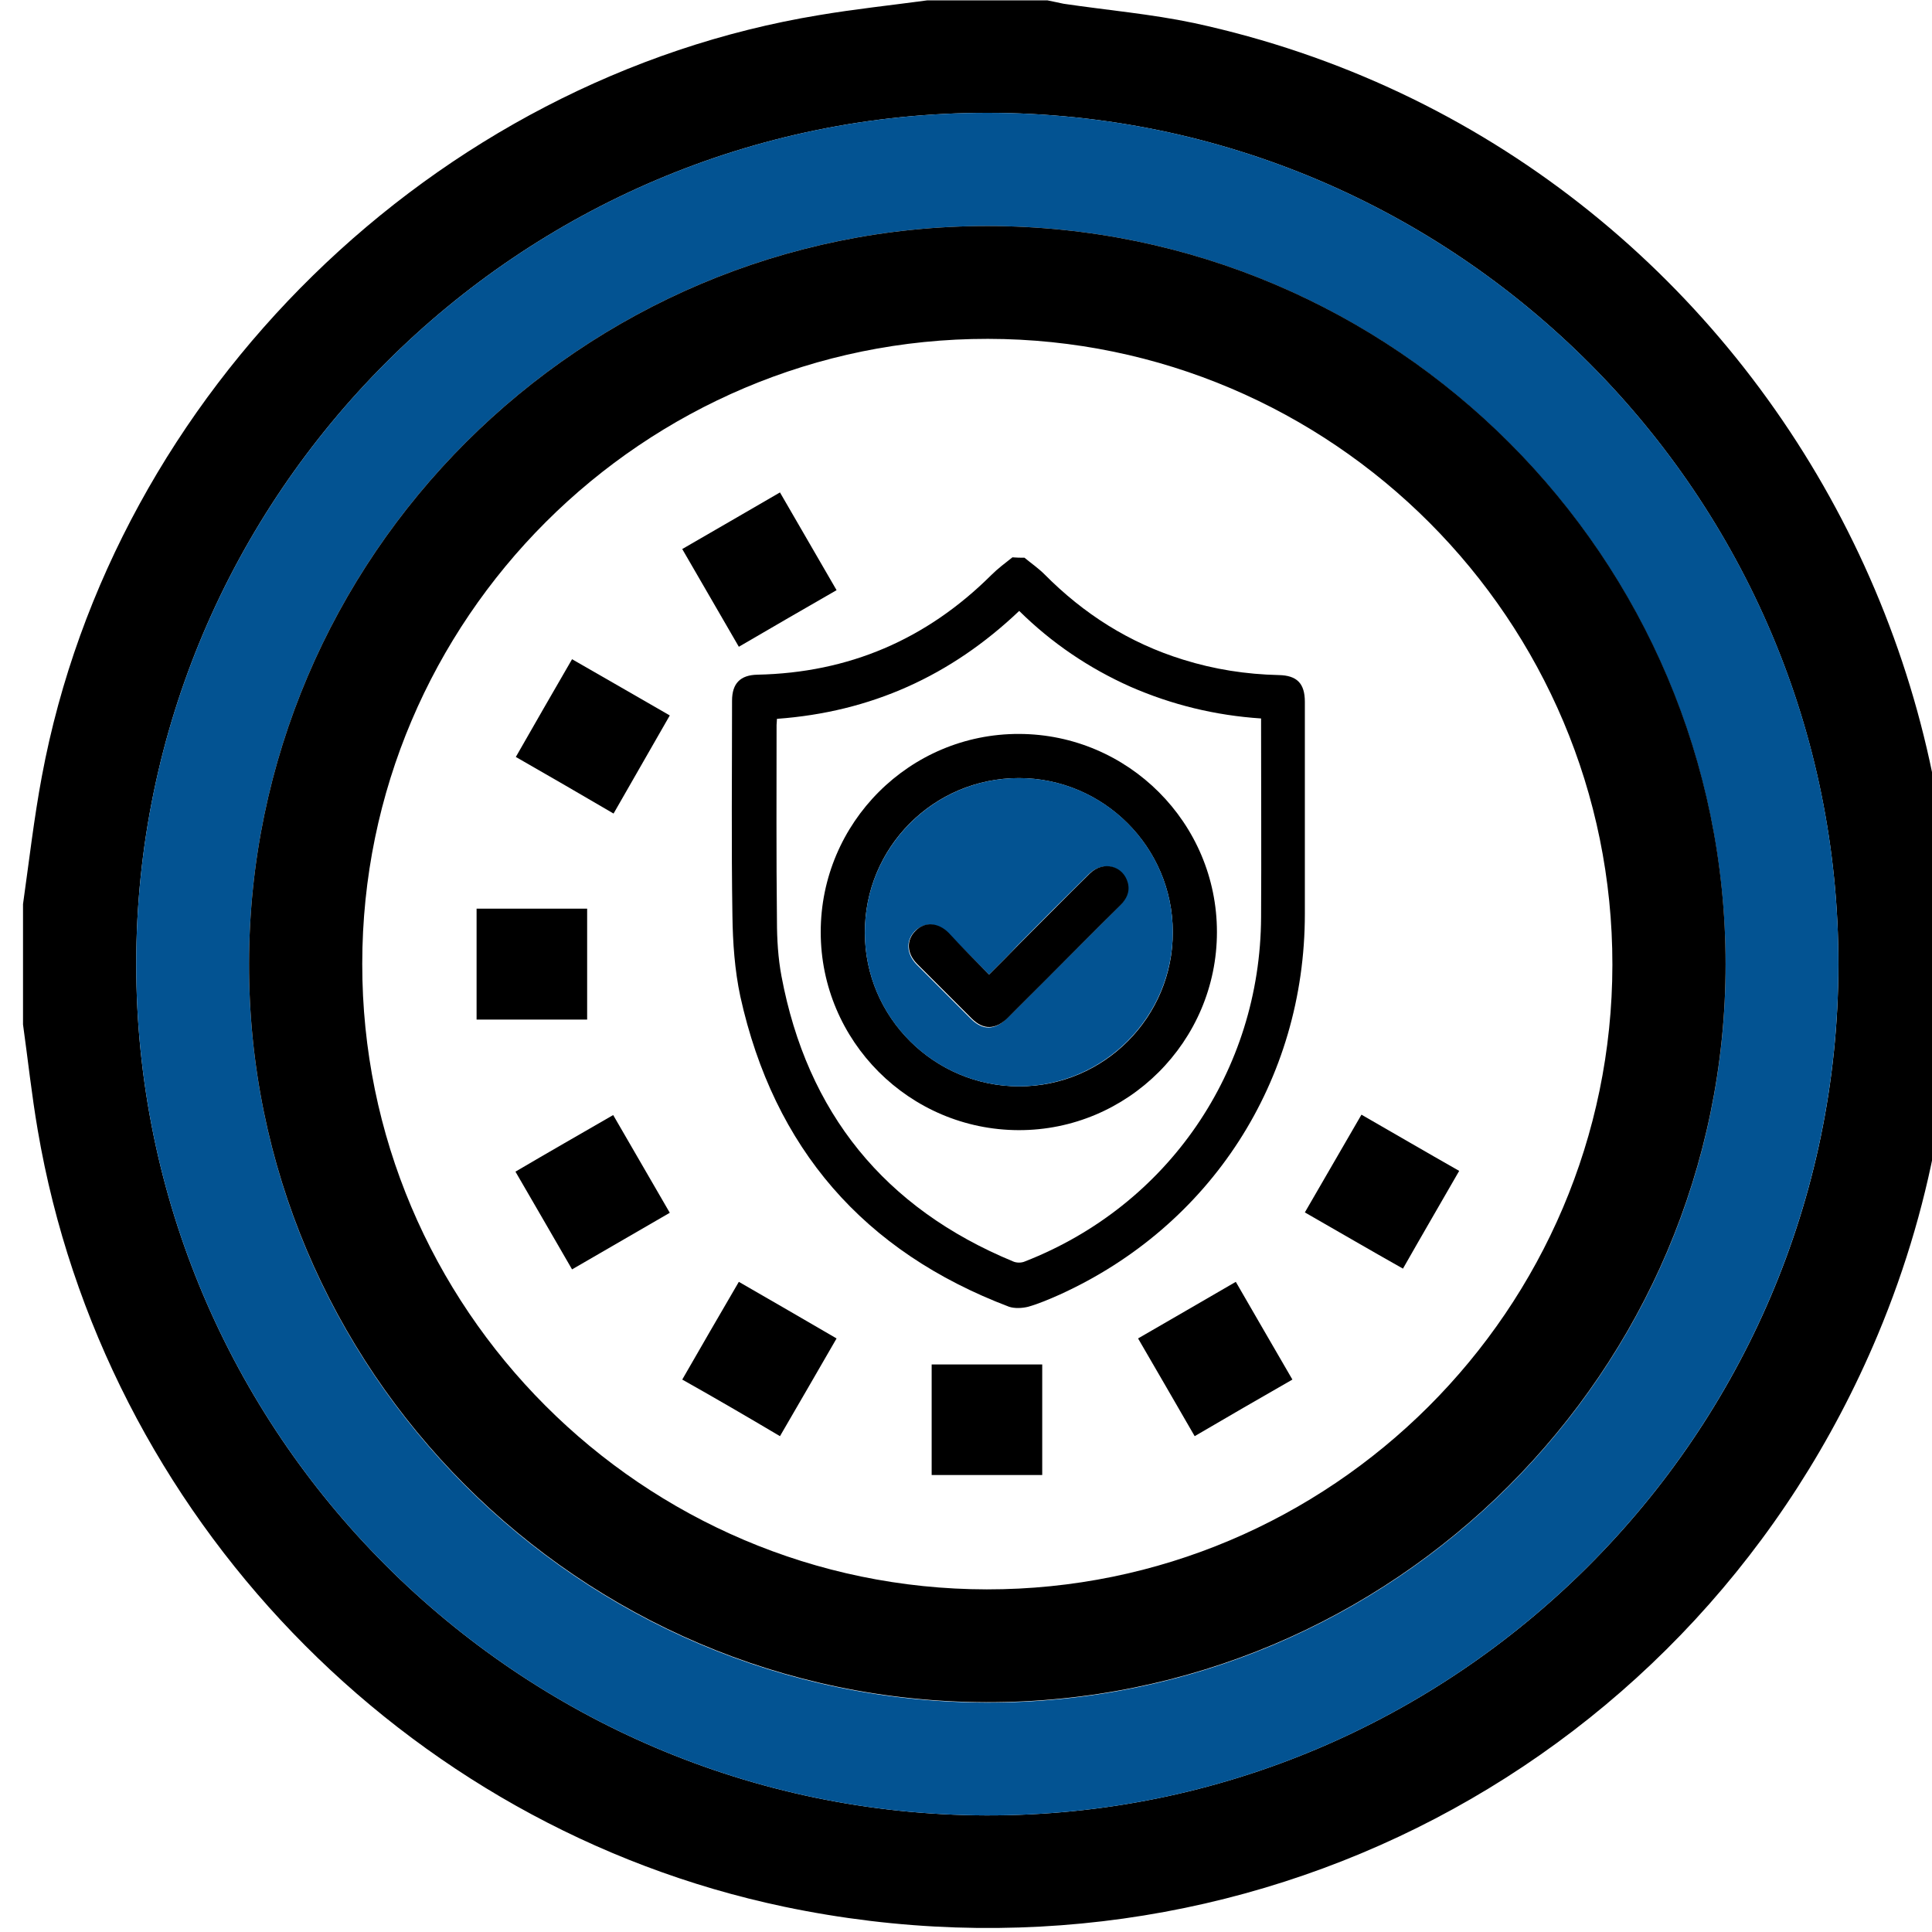 <?xml version="1.0" encoding="utf-8"?>
<!-- Generator: Adobe Illustrator 25.0.0, SVG Export Plug-In . SVG Version: 6.00 Build 0)  -->
<svg version="1.1" xmlns="http://www.w3.org/2000/svg" xmlns:xlink="http://www.w3.org/1999/xlink" x="0px" y="0px"
	 viewBox="0 0 512 512" style="enable-background:new 0 0 512 512;" xml:space="preserve">
<style type="text/css">
	.st0{fill:#E2D600;}
	.st1{fill:#035392;}
	.st2{fill:#FFFFFF;}
	.st3{fill:none;}
</style>
<g id="Capa_2">
</g>
<g id="Capa_1">
	<g>
		<path d="M6.1,271.5c0-10.6,0-21.3,0-31.9c1.6-11.3,2.9-22.7,5-33.9c19-101.8,104-184.9,206-201.7c9.5-1.6,19-2.6,28.6-3.9
			c10.6,0,21.3,0,31.9,0c1.4,0.3,2.9,0.6,4.3,0.9c11.5,1.7,23.1,2.7,34.5,5.1c155,33.5,242.5,201.5,181.2,347.7
			c-47.9,114.2-168.1,177-289.8,151.5C106.9,484.1,27.4,401.6,10,299.5C8.4,290.2,7.4,280.8,6.1,271.5z M261.8,29.9
			C137.5,29.8,36.1,131.2,36.1,255.5c0,124.1,100.9,225.2,225.2,225.6c124.2,0.3,225.7-100.9,225.9-225.3
			C487.4,131.5,386.1,30,261.8,29.9z"/>
		<path class="st1" d="M261.8,29.9C386.1,30,487.4,131.5,487.2,255.7C487,380.2,385.5,481.4,261.3,481.1
			C137,480.7,36.1,379.6,36.1,255.5C36.1,131.2,137.5,29.8,261.8,29.9z M261.8,59.9C154,59.8,66.2,147.5,66,255.3
			c-0.2,107.7,87.4,195.6,195.3,195.9c107.8,0.3,196-87.7,196-195.6C457.2,147.7,369.5,60,261.8,59.9z"/>
		<path d="M261.8,59.9c107.8,0.1,195.5,87.8,195.5,195.6c0,107.9-88.2,195.9-196,195.6C153.5,450.8,65.8,362.9,66,255.3
			C66.2,147.5,154,59.8,261.8,59.9z M261.8,89.8C170.5,89.7,96,164.1,96,255.4c-0.1,91.3,74.3,165.7,165.5,165.8
			c91.3,0.1,165.7-74.2,165.8-165.5C427.4,164.3,353.1,89.9,261.8,89.8z"/>
		<path d="M221.7,156.4c-8.7,5-17,9.8-25.9,15c-5-8.6-9.8-16.9-15-25.9c8.6-5,17-9.8,25.9-15C211.6,139,216.5,147.4,221.7,156.4z"/>
		<path d="M177.5,321.4c-8.8,5.1-17.1,9.9-25.9,15c-5-8.6-9.8-17-15-25.9c8.5-5,16.9-9.8,25.9-15C167.4,304,172.3,312.4,177.5,321.4
			z"/>
		<path d="M162.6,215.6c-8.7-5.1-17-9.9-25.9-15c4.9-8.6,9.7-16.9,14.9-25.9c8.6,4.9,17,9.8,25.9,14.9
			C172.5,198.3,167.7,206.7,162.6,215.6z"/>
		<path d="M345.8,321.3c5.2-9,10-17.3,15-25.9c8.7,5,17.1,9.9,25.9,14.9c-5,8.7-9.9,17.1-14.9,25.9
			C363.1,331.3,354.7,326.4,345.8,321.3z"/>
		<path d="M342.5,365.6c-8.9,5.1-17.2,9.9-25.9,15c-5-8.7-9.9-17.1-15-25.9c8.6-5,17-9.8,25.9-15
			C332.5,348.3,337.3,356.7,342.5,365.6z"/>
		<path d="M155.6,270.2c-9.8,0-19.3,0-29.3,0c0-9.6,0-19.3,0-29.4c9.6,0,19.3,0,29.3,0C155.6,250.6,155.6,260.3,155.6,270.2z"/>
		<path d="M180.8,365.6c5-8.7,9.8-17,15-25.9c8.8,5.1,17.2,9.9,25.9,15c-5,8.7-9.9,17.1-15,25.9
			C198.1,375.5,189.7,370.6,180.8,365.6z"/>
		<path d="M246.9,390.9c0-9.9,0-19.5,0-29.3c9.8,0,19.4,0,29.3,0c0,9.6,0,19.3,0,29.3C266.7,390.9,257,390.9,246.9,390.9z"/>
		<g>
			<path d="M271.5,147.8c1.8,1.5,3.7,2.8,5.3,4.4c10.4,10.5,22.5,18.2,36.7,22.6c8.3,2.6,16.7,3.9,25.4,4.1c4.8,0.1,6.9,2.2,6.9,7.1
				c0,18.7,0,37.5,0,56.2c0,44.1-24.9,82.7-65,100.9c-2.7,1.2-5.5,2.4-8.3,3.2c-1.6,0.4-3.6,0.5-5.1,0c-38.5-14.6-62.3-42-71.2-82.2
				c-1.5-7-2-14.3-2.1-21.4c-0.3-19-0.1-38-0.1-57c0-4.6,2.2-6.8,6.7-6.9c24.2-0.5,44.8-9.3,62-26.4c1.7-1.7,3.7-3.2,5.6-4.7
				C269.4,147.8,270.5,147.8,271.5,147.8z M205.9,190.5c0,0.7-0.1,1.1-0.1,1.6c0,17.3-0.1,34.6,0.1,51.9c0,4.9,0.3,9.9,1.2,14.7
				c6.8,36.2,27.3,61.5,61.4,75.6c0.9,0.4,2.2,0.4,3.1,0c37.9-14.8,62.4-50.5,62.6-91.2c0.1-16.9,0-33.8,0-50.8c0-0.6,0-1.1,0-1.9
				c-12.1-0.8-23.6-3.6-34.6-8.4c-11-4.9-20.9-11.6-29.5-20.1C251.9,179.2,230.7,188.7,205.9,190.5z"/>
			<path d="M322.5,247c0,29-23.7,52.6-52.6,52.5c-28.9-0.1-52.4-23.6-52.4-52.5c0-29,23.6-52.6,52.6-52.5
				C299,194.6,322.5,218.1,322.5,247z M270.1,287.9c22.5,0,40.8-18.4,40.7-40.9c0-22.5-18.4-40.8-40.8-40.8
				c-22.6,0-40.9,18.4-40.8,41C229.2,269.6,247.6,287.9,270.1,287.9z"/>
			<path class="st1" d="M270.1,287.9c-22.5,0-40.9-18.2-40.9-40.7c-0.1-22.6,18.3-41,40.8-41c22.5,0,40.8,18.3,40.8,40.8
				C310.8,269.5,292.5,287.8,270.1,287.9z M262.1,258.3c-3.8-3.8-7.3-7.4-10.9-11c-2.8-2.8-6.3-3-8.8-0.5c-2.4,2.5-2.2,6,0.5,8.8
				c4.8,4.8,9.6,9.6,14.4,14.4c3.1,3.1,6.3,3.1,9.5-0.1c3.4-3.3,6.7-6.7,10-10c6.6-6.6,13.3-13.3,19.9-19.9c1.7-1.7,2.6-3.6,2-5.9
				c-1.1-4.7-6.5-6-10.1-2.5c-6.4,6.3-12.8,12.7-19.1,19.1C267.3,253.1,264.8,255.6,262.1,258.3z"/>
			<path d="M262.1,258.3c2.7-2.7,5.2-5.2,7.6-7.7c6.4-6.4,12.7-12.8,19.1-19.1c3.6-3.5,8.9-2.1,10.1,2.5c0.6,2.4-0.4,4.3-2,5.9
				c-6.7,6.6-13.3,13.3-19.9,19.9c-3.3,3.3-6.7,6.7-10,10c-3.2,3.1-6.4,3.2-9.5,0.1c-4.8-4.8-9.6-9.6-14.4-14.4
				c-2.8-2.8-3-6.3-0.5-8.8c2.4-2.5,6-2.3,8.8,0.5C254.8,250.9,258.4,254.5,262.1,258.3z"/>
		</g>
	</g>
</g>
</svg>
